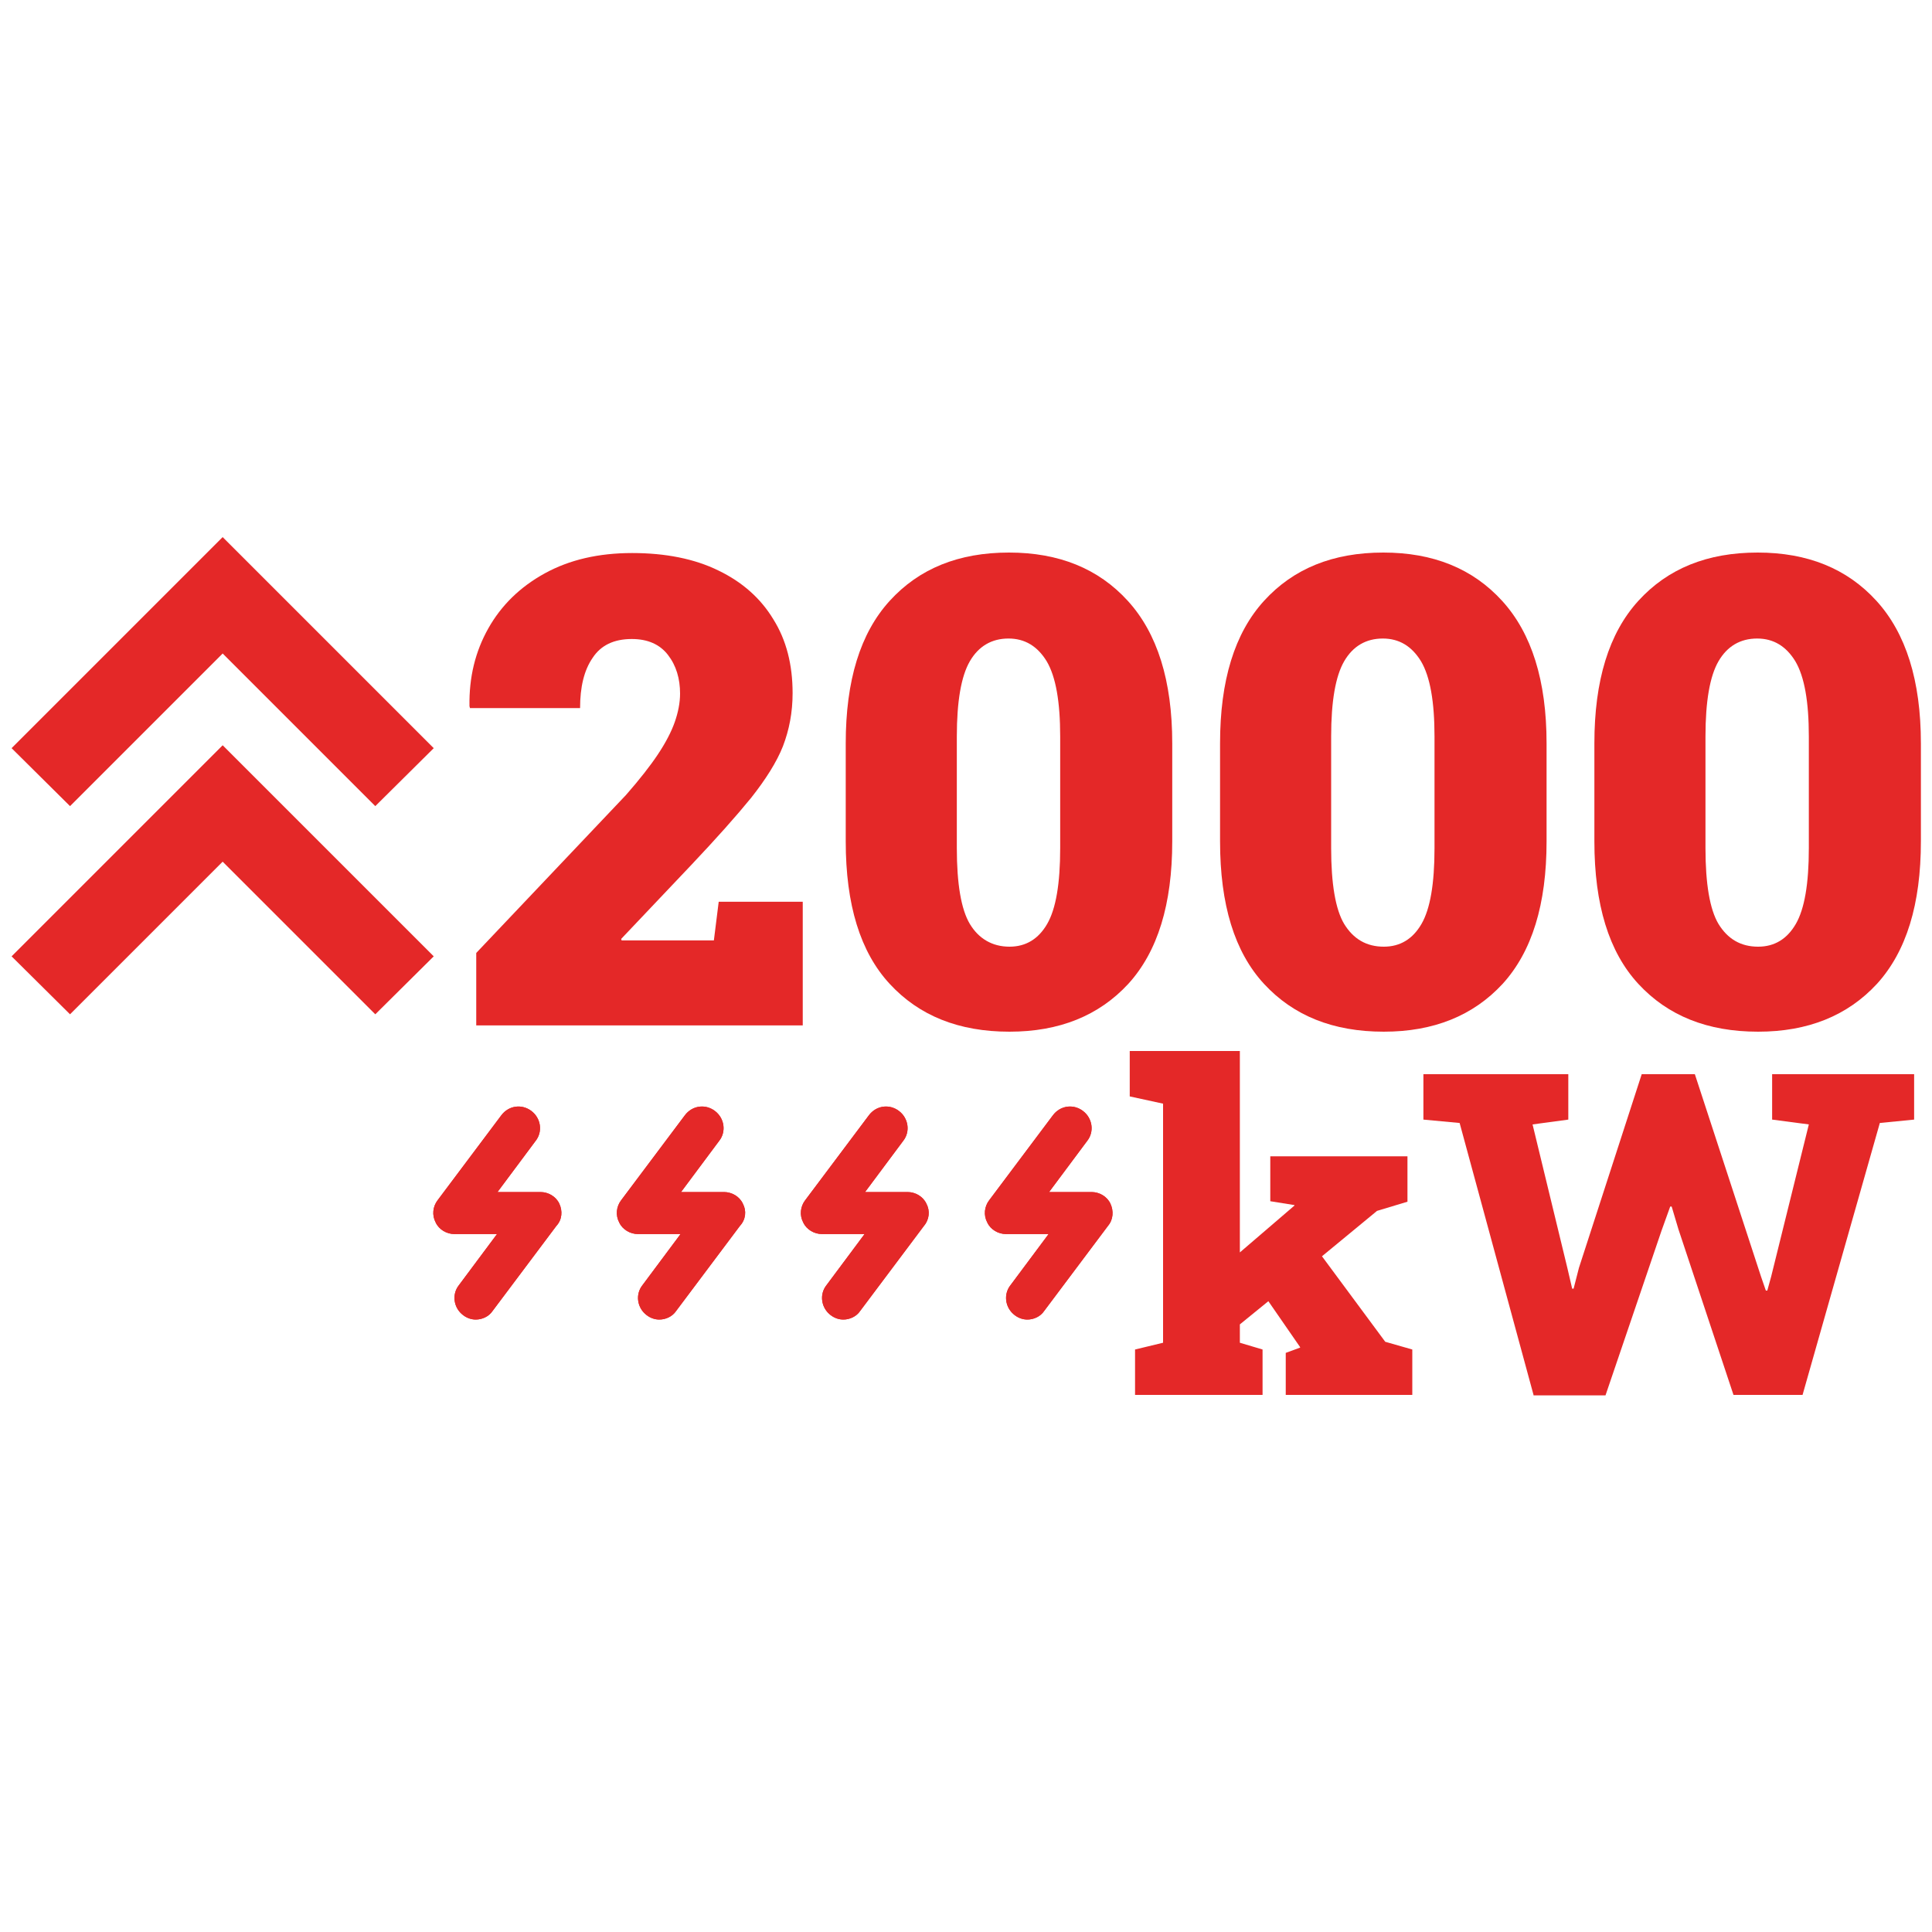 <svg id="e8p96lc7r7471" xmlns="http://www.w3.org/2000/svg" xmlns:xlink="http://www.w3.org/1999/xlink" viewBox="0 0 400 400" shape-rendering="geometricPrecision" text-rendering="geometricPrecision"><style><![CDATA[#e8p96lc7r7477_to {animation: e8p96lc7r7477_to__to 2200ms linear infinite normal forwards}@keyframes e8p96lc7r7477_to__to { 0% {transform: translate(46.1px,225.25px)} 50% {transform: translate(46.1px,182.15px)} 100% {transform: translate(46.1px,182.15px)} }#e8p96lc7r7477 {animation: e8p96lc7r7477_c_o 2200ms linear infinite normal forwards}@keyframes e8p96lc7r7477_c_o { 0% {opacity: 0} 50% {opacity: 1} 50.455% {opacity: 0} 100% {opacity: 0} }#e8p96lc7r7478_to {animation: e8p96lc7r7478_to__to 2200ms linear infinite normal forwards}@keyframes e8p96lc7r7478_to__to { 0% {transform: translate(46.1px,225.25px)} 50% {transform: translate(46.1px,225.25px)} 100% {transform: translate(46.1px,182.15px)} }#e8p96lc7r7478 {animation: e8p96lc7r7478_c_o 2200ms linear infinite normal forwards}@keyframes e8p96lc7r7478_c_o { 0% {opacity: 0} 50% {opacity: 0} 100% {opacity: 1} }#e8p96lc7r7479_to {animation: e8p96lc7r7479_to__to 2200ms linear infinite normal forwards}@keyframes e8p96lc7r7479_to__to { 0% {transform: translate(46.1px,182.15px)} 50% {transform: translate(46.1px,139.05px)} 100% {transform: translate(46.1px,139.05px)} }#e8p96lc7r7479 {animation: e8p96lc7r7479_c_o 2200ms linear infinite normal forwards}@keyframes e8p96lc7r7479_c_o { 0% {opacity: 1} 50% {opacity: 1} 50.455% {opacity: 0} 100% {opacity: 0} }#e8p96lc7r74710_to {animation: e8p96lc7r74710_to__to 2200ms linear infinite normal forwards}@keyframes e8p96lc7r74710_to__to { 0% {transform: translate(46.1px,182.15px)} 50% {transform: translate(46.1px,182.15px)} 100% {transform: translate(46.1px,139.05px)} }#e8p96lc7r74710 {animation: e8p96lc7r74710_c_o 2200ms linear infinite normal forwards}@keyframes e8p96lc7r74710_c_o { 0% {opacity: 0} 49.545% {opacity: 0} 50% {opacity: 1} 100% {opacity: 1} }#e8p96lc7r74711_to {animation: e8p96lc7r74711_to__to 2200ms linear infinite normal forwards}@keyframes e8p96lc7r74711_to__to { 0% {transform: translate(46.1px,139.05px)} 50% {transform: translate(46.1px,96.064px)} 100% {transform: translate(46.1px,96.064px)} }#e8p96lc7r74711 {animation: e8p96lc7r74711_c_o 2200ms linear infinite normal forwards}@keyframes e8p96lc7r74711_c_o { 0% {opacity: 1} 50% {opacity: 0} 100% {opacity: 0} }#e8p96lc7r74712_to {animation: e8p96lc7r74712_to__to 2200ms linear infinite normal forwards}@keyframes e8p96lc7r74712_to__to { 0% {transform: translate(46.1px,139.05px)} 50% {transform: translate(46.1px,139.05px)} 100% {transform: translate(46.1px,96.064px)} }#e8p96lc7r74712 {animation: e8p96lc7r74712_c_o 2200ms linear infinite normal forwards}@keyframes e8p96lc7r74712_c_o { 0% {opacity: 0} 49.545% {opacity: 0} 50% {opacity: 1} 100% {opacity: 0} }#e8p96lc7r74714_ts {animation: e8p96lc7r74714_ts__ts 2200ms linear infinite normal forwards}@keyframes e8p96lc7r74714_ts__ts { 0% {transform: translate(102.972px,251.146px) scale(1,1)} 45.455% {transform: translate(102.972px,251.146px) scale(1.4,1.4)} 100% {transform: translate(102.972px,251.146px) scale(1.4,1.4)} }#e8p96lc7r74714 {animation: e8p96lc7r74714_c_o 2200ms linear infinite normal forwards}@keyframes e8p96lc7r74714_c_o { 0% {opacity: 1} 45.455% {opacity: 0} 100% {opacity: 0} }#e8p96lc7r74715_ts {animation: e8p96lc7r74715_ts__ts 2200ms linear infinite normal forwards}@keyframes e8p96lc7r74715_ts__ts { 0% {transform: translate(140.993px,251.146px) scale(1,1)} 22.727% {transform: translate(140.993px,251.146px) scale(1,1)} 63.636% {transform: translate(140.993px,251.146px) scale(1.4,1.4)} 100% {transform: translate(140.993px,251.146px) scale(1.4,1.4)} }#e8p96lc7r74715 {animation: e8p96lc7r74715_c_o 2200ms linear infinite normal forwards}@keyframes e8p96lc7r74715_c_o { 0% {opacity: 1} 22.727% {opacity: 1} 63.636% {opacity: 0} 100% {opacity: 0} }#e8p96lc7r74716_ts {animation: e8p96lc7r74716_ts__ts 2200ms linear infinite normal forwards}@keyframes e8p96lc7r74716_ts__ts { 0% {transform: translate(179.046px,251.146px) scale(1,1)} 40.909% {transform: translate(179.046px,251.146px) scale(1,1)} 81.818% {transform: translate(179.046px,251.146px) scale(1.4,1.4)} 100% {transform: translate(179.046px,251.146px) scale(1.4,1.4)} }#e8p96lc7r74716 {animation: e8p96lc7r74716_c_o 2200ms linear infinite normal forwards}@keyframes e8p96lc7r74716_c_o { 0% {opacity: 1} 40.909% {opacity: 1} 81.818% {opacity: 0} 100% {opacity: 0} }#e8p96lc7r74717_ts {animation: e8p96lc7r74717_ts__ts 2200ms linear infinite normal forwards}@keyframes e8p96lc7r74717_ts__ts { 0% {transform: translate(217.125px,251.146px) scale(1,1)} 59.091% {transform: translate(217.125px,251.146px) scale(1,1)} 100% {transform: translate(217.125px,251.146px) scale(1.4,1.4)} }#e8p96lc7r74717 {animation: e8p96lc7r74717_c_o 2200ms linear infinite normal forwards}@keyframes e8p96lc7r74717_c_o { 0% {opacity: 1} 59.091% {opacity: 1} 100% {opacity: 0} }]]></style><g id="e8p96lc7r7472"><g id="e8p96lc7r7473"><polygon id="e8p96lc7r7474" points="286.8,277.8 273.7,260.1 285.1,250.7 291.4,248.8 291.4,239.4 263,239.4 263,248.7 268,249.5 268,249.6 256.7,259.3 256.7,217.6 233.9,217.6 233.9,227 240.8,228.5 240.8,278 235,279.4 235,288.8 261.4,288.8 261.4,279.4 256.7,278 256.7,274.2 262.6,269.4 269.1,278.8 269.2,279 266.2,280.1 266.2,288.8 292.4,288.8 292.4,279.4" fill="rgb(228,40,40)" stroke="none" stroke-width="1"/><path id="e8p96lc7r7475" d="M317.5,288.8L302.2,232.5L294.7,231.8L294.7,222.4L324.7,222.4L324.7,231.8L317.3,232.8L324.5,262.5L325.5,266.8L325.8,266.8L326.9,262.5L339.9,222.4L350.9,222.4L364.6,264.3L365.6,267.2L365.9,267.2L366.7,264.3L374.5,232.8L366.9,231.8L366.9,222.4L396.3,222.4L396.3,231.8L389.2,232.5L373.2,288.8L358.9,288.8L347.5,254.5L346.1,249.8L345.8,249.8L344,254.8L332.4,288.9L317.5,288.9Z" fill="rgb(228,40,40)" stroke="none" stroke-width="1"/></g></g><g id="e8p96lc7r7476"><g id="e8p96lc7r7477_to" transform="translate(46.1,225.25)"><path id="e8p96lc7r7477" d="M2.4,241.1L14.5,253.1L46.1,221.5L77.7,253.1L89.8,241.1L46.1,197.4L2.4,241.1Z" transform="translate(-46.1,-225.25)" opacity="0" fill="rgb(228,40,40)" stroke="none" stroke-width="1"/></g><g id="e8p96lc7r7478_to" transform="translate(46.1,225.25)"><path id="e8p96lc7r7478" d="M2.4,241.1L14.5,253.1L46.1,221.5L77.7,253.1L89.8,241.1L46.1,197.4L2.4,241.1Z" transform="translate(-46.1,-225.25)" opacity="0" fill="rgb(228,40,40)" stroke="none" stroke-width="1"/></g><g id="e8p96lc7r7479_to" transform="translate(46.1,182.15)"><path id="e8p96lc7r7479" d="M2.4,198L14.5,210L46.1,178.4L77.7,210L89.8,198L46.1,154.3L2.4,198Z" transform="translate(-46.1,-182.15)" fill="rgb(228,40,40)" stroke="none" stroke-width="1"/></g><g id="e8p96lc7r74710_to" transform="translate(46.1,182.15)"><path id="e8p96lc7r74710" d="M2.4,198L14.5,210L46.1,178.4L77.7,210L89.8,198L46.1,154.3L2.4,198Z" transform="translate(-46.1,-182.15)" opacity="0" fill="rgb(228,40,40)" stroke="none" stroke-width="1"/></g><g id="e8p96lc7r74711_to" transform="translate(46.1,139.05)"><path id="e8p96lc7r74711" d="M2.4,154.9L14.5,166.9L46.1,135.3L77.7,166.9L89.8,154.9L46.1,111.2L2.4,154.9Z" transform="translate(-46.1,-139.05)" fill="rgb(228,40,40)" stroke="none" stroke-width="1"/></g><g id="e8p96lc7r74712_to" transform="translate(46.1,139.05)"><path id="e8p96lc7r74712" d="M2.4,154.9L14.5,166.9L46.1,135.3L77.7,166.9L89.8,154.9L46.1,111.2L2.4,154.9Z" transform="translate(-46.1,-139.05)" opacity="0" fill="rgb(228,40,40)" stroke="none" stroke-width="1"/></g></g><g id="e8p96lc7r74713"><g id="e8p96lc7r74714_ts" transform="translate(102.972,251.146) scale(1,1)"><path id="e8p96lc7r74714" d="M115.8,249.2C115.1,247.7,113.5,246.8,111.9,246.8L103,246.8L110.9,236.2C112.4,234.3,112,231.5,110,230C108,228.5,105.3,228.9,103.8,230.9L90.6,248.5C89.6,249.8,89.4,251.6,90.2,253.1C90.9,254.6,92.5,255.5,94.1,255.5L102.9,255.5L95,266.1C93.5,268,93.9,270.8,95.9,272.3C96.7,272.9,97.6,273.2,98.5,273.2C99.8,273.2,101.2,272.6,102,271.4L115.2,253.8C116.4,252.5,116.5,250.7,115.8,249.2Z" transform="translate(-102.972,-251.146)" fill="rgb(228,40,40)" stroke="none" stroke-width="1"/></g><g id="e8p96lc7r74715_ts" transform="translate(140.993,251.146) scale(1,1)"><path id="e8p96lc7r74715" d="M153.8,249.2C153.1,247.7,151.5,246.8,149.9,246.8L141,246.8L148.9,236.2C150.4,234.3,150,231.5,148,230C146,228.5,143.3,228.9,141.8,230.9L128.6,248.5C127.6,249.8,127.4,251.6,128.2,253.1C128.9,254.6,130.5,255.5,132.1,255.5L140.9,255.5L133,266.1C131.5,268,131.9,270.8,133.9,272.3C134.7,272.9,135.6,273.2,136.5,273.2C137.8,273.2,139.2,272.6,140,271.4L153.2,253.8C154.4,252.5,154.6,250.7,153.8,249.2Z" transform="translate(-140.993,-251.146)" fill="rgb(228,40,40)" stroke="none" stroke-width="1"/></g><g id="e8p96lc7r74716_ts" transform="translate(179.046,251.146) scale(1,1)"><path id="e8p96lc7r74716" d="M191.8,249.2C191.1,247.7,189.5,246.8,187.9,246.8L179.1,246.8L187,236.2C188.5,234.3,188.1,231.5,186.1,230C184.1,228.5,181.4,228.9,179.9,230.9L166.7,248.5C165.7,249.8,165.5,251.6,166.3,253.1C167,254.6,168.6,255.5,170.2,255.5L179,255.5L171.1,266.1C169.6,268,170,270.8,172,272.3C172.8,272.9,173.7,273.2,174.6,273.2C175.9,273.2,177.3,272.6,178.1,271.4L191.3,253.8C192.4,252.5,192.6,250.7,191.8,249.2Z" transform="translate(-179.046,-251.146)" fill="rgb(228,40,40)" stroke="none" stroke-width="1"/></g><g id="e8p96lc7r74717_ts" transform="translate(217.125,251.146) scale(1,1)"><path id="e8p96lc7r74717" d="M229.9,249.2C229.2,247.7,227.6,246.8,226,246.8L217.2,246.8L225.1,236.2C226.6,234.3,226.2,231.5,224.2,230C222.2,228.5,219.5,228.9,218,230.9L204.8,248.5C203.8,249.8,203.6,251.6,204.4,253.1C205.1,254.6,206.7,255.5,208.3,255.5L217.1,255.5L209.2,266.1C207.7,268,208.1,270.8,210.1,272.3C210.9,272.9,211.8,273.2,212.7,273.2C214,273.2,215.4,272.6,216.2,271.4L229.4,253.8C230.5,252.5,230.6,250.7,229.9,249.2Z" transform="translate(-217.125,-251.146)" fill="rgb(228,40,40)" stroke="none" stroke-width="1"/></g></g><g id="e8p96lc7r74718"><path id="e8p96lc7r74719" d="M115.8,249.2C115.1,247.7,113.5,246.8,111.9,246.8L103,246.8L110.9,236.2C112.4,234.3,112,231.5,110,230C108,228.5,105.3,228.9,103.8,230.9L90.6,248.5C89.6,249.8,89.4,251.6,90.2,253.1C90.9,254.6,92.5,255.5,94.1,255.5L102.9,255.5L95,266.1C93.5,268,93.9,270.8,95.9,272.3C96.7,272.9,97.6,273.2,98.5,273.2C99.8,273.2,101.2,272.6,102,271.4L115.2,253.8C116.4,252.5,116.5,250.7,115.8,249.2Z" fill="rgb(228,40,40)" stroke="none" stroke-width="1"/><path id="e8p96lc7r74720" d="M153.8,249.2C153.1,247.7,151.5,246.8,149.9,246.8L141,246.8L148.9,236.2C150.4,234.3,150,231.5,148,230C146,228.5,143.3,228.9,141.8,230.9L128.6,248.5C127.6,249.8,127.4,251.6,128.2,253.1C128.9,254.6,130.5,255.5,132.1,255.5L140.9,255.5L133,266.1C131.5,268,131.9,270.8,133.9,272.3C134.7,272.9,135.6,273.2,136.5,273.2C137.8,273.2,139.2,272.6,140,271.4L153.2,253.8C154.4,252.5,154.6,250.7,153.8,249.2Z" fill="rgb(228,40,40)" stroke="none" stroke-width="1"/><path id="e8p96lc7r74721" d="M191.8,249.2C191.1,247.7,189.5,246.8,187.9,246.8L179.1,246.8L187,236.2C188.5,234.3,188.1,231.5,186.1,230C184.1,228.5,181.4,228.9,179.9,230.9L166.7,248.5C165.7,249.8,165.5,251.6,166.3,253.1C167,254.6,168.6,255.5,170.2,255.5L179,255.5L171.1,266.1C169.6,268,170,270.8,172,272.3C172.8,272.9,173.7,273.2,174.6,273.2C175.9,273.2,177.3,272.6,178.1,271.4L191.3,253.8C192.4,252.5,192.6,250.7,191.8,249.2Z" fill="rgb(228,40,40)" stroke="none" stroke-width="1"/><path id="e8p96lc7r74722" d="M229.9,249.2C229.2,247.7,227.6,246.8,226,246.8L217.2,246.8L225.1,236.2C226.6,234.3,226.2,231.5,224.2,230C222.2,228.5,219.5,228.9,218,230.9L204.8,248.5C203.8,249.8,203.6,251.6,204.4,253.1C205.1,254.6,206.7,255.5,208.3,255.5L217.1,255.5L209.2,266.1C207.7,268,208.1,270.8,210.1,272.3C210.9,272.9,211.8,273.2,212.7,273.2C214,273.2,215.4,272.6,216.2,271.4L229.4,253.8C230.5,252.5,230.6,250.7,229.9,249.2Z" fill="rgb(228,40,40)" stroke="none" stroke-width="1"/></g><g id="e8p96lc7r74723"><path id="e8p96lc7r74724" d="M98.6,212.2L98.6,197.3L129.6,164.6C132.4,161.4,134.6,158.6,136.2,156.2C137.8,153.8,139,151.5,139.7,149.5C140.4,147.5,140.8,145.5,140.8,143.6C140.8,140.5,140,137.8,138.3,135.6C136.6,133.4,134.1,132.3,130.8,132.3C127.1,132.3,124.4,133.6,122.7,136.2C120.9,138.8,120.1,142.3,120.1,146.6L97.3,146.6L97.2,146.2C97.1,140.2,98.4,134.9,101.1,130.1C103.8,125.3,107.7,121.5,112.8,118.7C117.9,115.9,123.9,114.5,130.9,114.5C137.8,114.5,143.8,115.7,148.7,118.1C153.7,120.5,157.5,123.9,160.1,128.2C162.8,132.5,164.1,137.6,164.1,143.5C164.1,147.5,163.4,151.1,162.1,154.5C160.8,157.8,158.5,161.4,155.5,165.2C152.4,169,148.3,173.6,143.2,179L128.6,194.4L128.7,194.7L147.8,194.7L148.8,186.7L166.2,186.7L166.2,212.3L98.6,212.3Z" fill="rgb(228,40,40)" stroke="none" stroke-width="1"/><path id="e8p96lc7r74725" d="M209,213.6C198.5,213.6,190.3,210.3,184.2,203.7C178.1,197.1,175.1,187.3,175.1,174.2L175.1,153.9C175.1,140.9,178.1,131.1,184.2,124.4C190.3,117.7,198.5,114.4,208.9,114.4C219.2,114.4,227.4,117.7,233.5,124.4C239.6,131.1,242.7,140.9,242.7,153.9L242.7,174.2C242.7,187.2,239.7,197,233.6,203.7C227.5,210.3,219.3,213.6,209,213.6ZM209,196C212.4,196,215,194.4,216.8,191.3C218.6,188.2,219.5,183,219.5,175.6L219.5,152.5C219.5,145.3,218.6,140.1,216.7,136.9C214.8,133.8,212.2,132.2,208.8,132.2C205.3,132.2,202.6,133.8,200.8,136.9C199,140,198.1,145.2,198.1,152.5L198.1,175.6C198.1,183,199,188.3,200.8,191.3C202.6,194.3,205.4,196,209,196Z" fill="rgb(228,40,40)" stroke="none" stroke-width="1"/><path id="e8p96lc7r74726" d="M286.5,213.6C276,213.6,267.8,210.3,261.7,203.7C255.6,197.1,252.6,187.3,252.6,174.2L252.6,153.9C252.6,140.9,255.6,131.1,261.7,124.4C267.8,117.7,276,114.4,286.4,114.4C296.7,114.4,304.9,117.7,311,124.4C317.1,131.1,320.2,140.9,320.2,153.9L320.2,174.2C320.2,187.2,317.2,197,311.1,203.7C305,210.3,296.8,213.6,286.5,213.6ZM286.5,196C289.9,196,292.5,194.4,294.3,191.3C296.1,188.2,297,183,297,175.6L297,152.5C297,145.3,296.1,140.1,294.2,136.9C292.3,133.8,289.7,132.2,286.3,132.2C282.8,132.2,280.1,133.8,278.3,136.9C276.5,140,275.6,145.2,275.6,152.5L275.6,175.6C275.6,183,276.5,188.3,278.3,191.3C280.2,194.4,282.9,196,286.5,196Z" fill="rgb(228,40,40)" stroke="none" stroke-width="1"/><path id="e8p96lc7r74727" d="M364,213.6C353.5,213.6,345.3,210.3,339.2,203.7C333.1,197.1,330.1,187.3,330.1,174.2L330.1,153.9C330.1,140.9,333.1,131.1,339.2,124.4C345.3,117.7,353.5,114.4,363.9,114.4C374.2,114.4,382.4,117.7,388.5,124.4C394.6,131.1,397.7,140.9,397.7,153.9L397.7,174.2C397.7,187.2,394.7,197,388.6,203.7C382.5,210.3,374.3,213.6,364,213.6ZM364,196C367.4,196,370,194.4,371.8,191.3C373.6,188.2,374.5,183,374.5,175.6L374.5,152.5C374.5,145.3,373.6,140.1,371.7,136.9C369.8,133.8,367.2,132.2,363.8,132.2C360.3,132.2,357.6,133.8,355.8,136.9C354,140,353.1,145.2,353.1,152.5L353.1,175.6C353.1,183,354,188.3,355.8,191.3C357.7,194.4,360.4,196,364,196Z" fill="rgb(228,40,40)" stroke="none" stroke-width="1"/></g></svg>